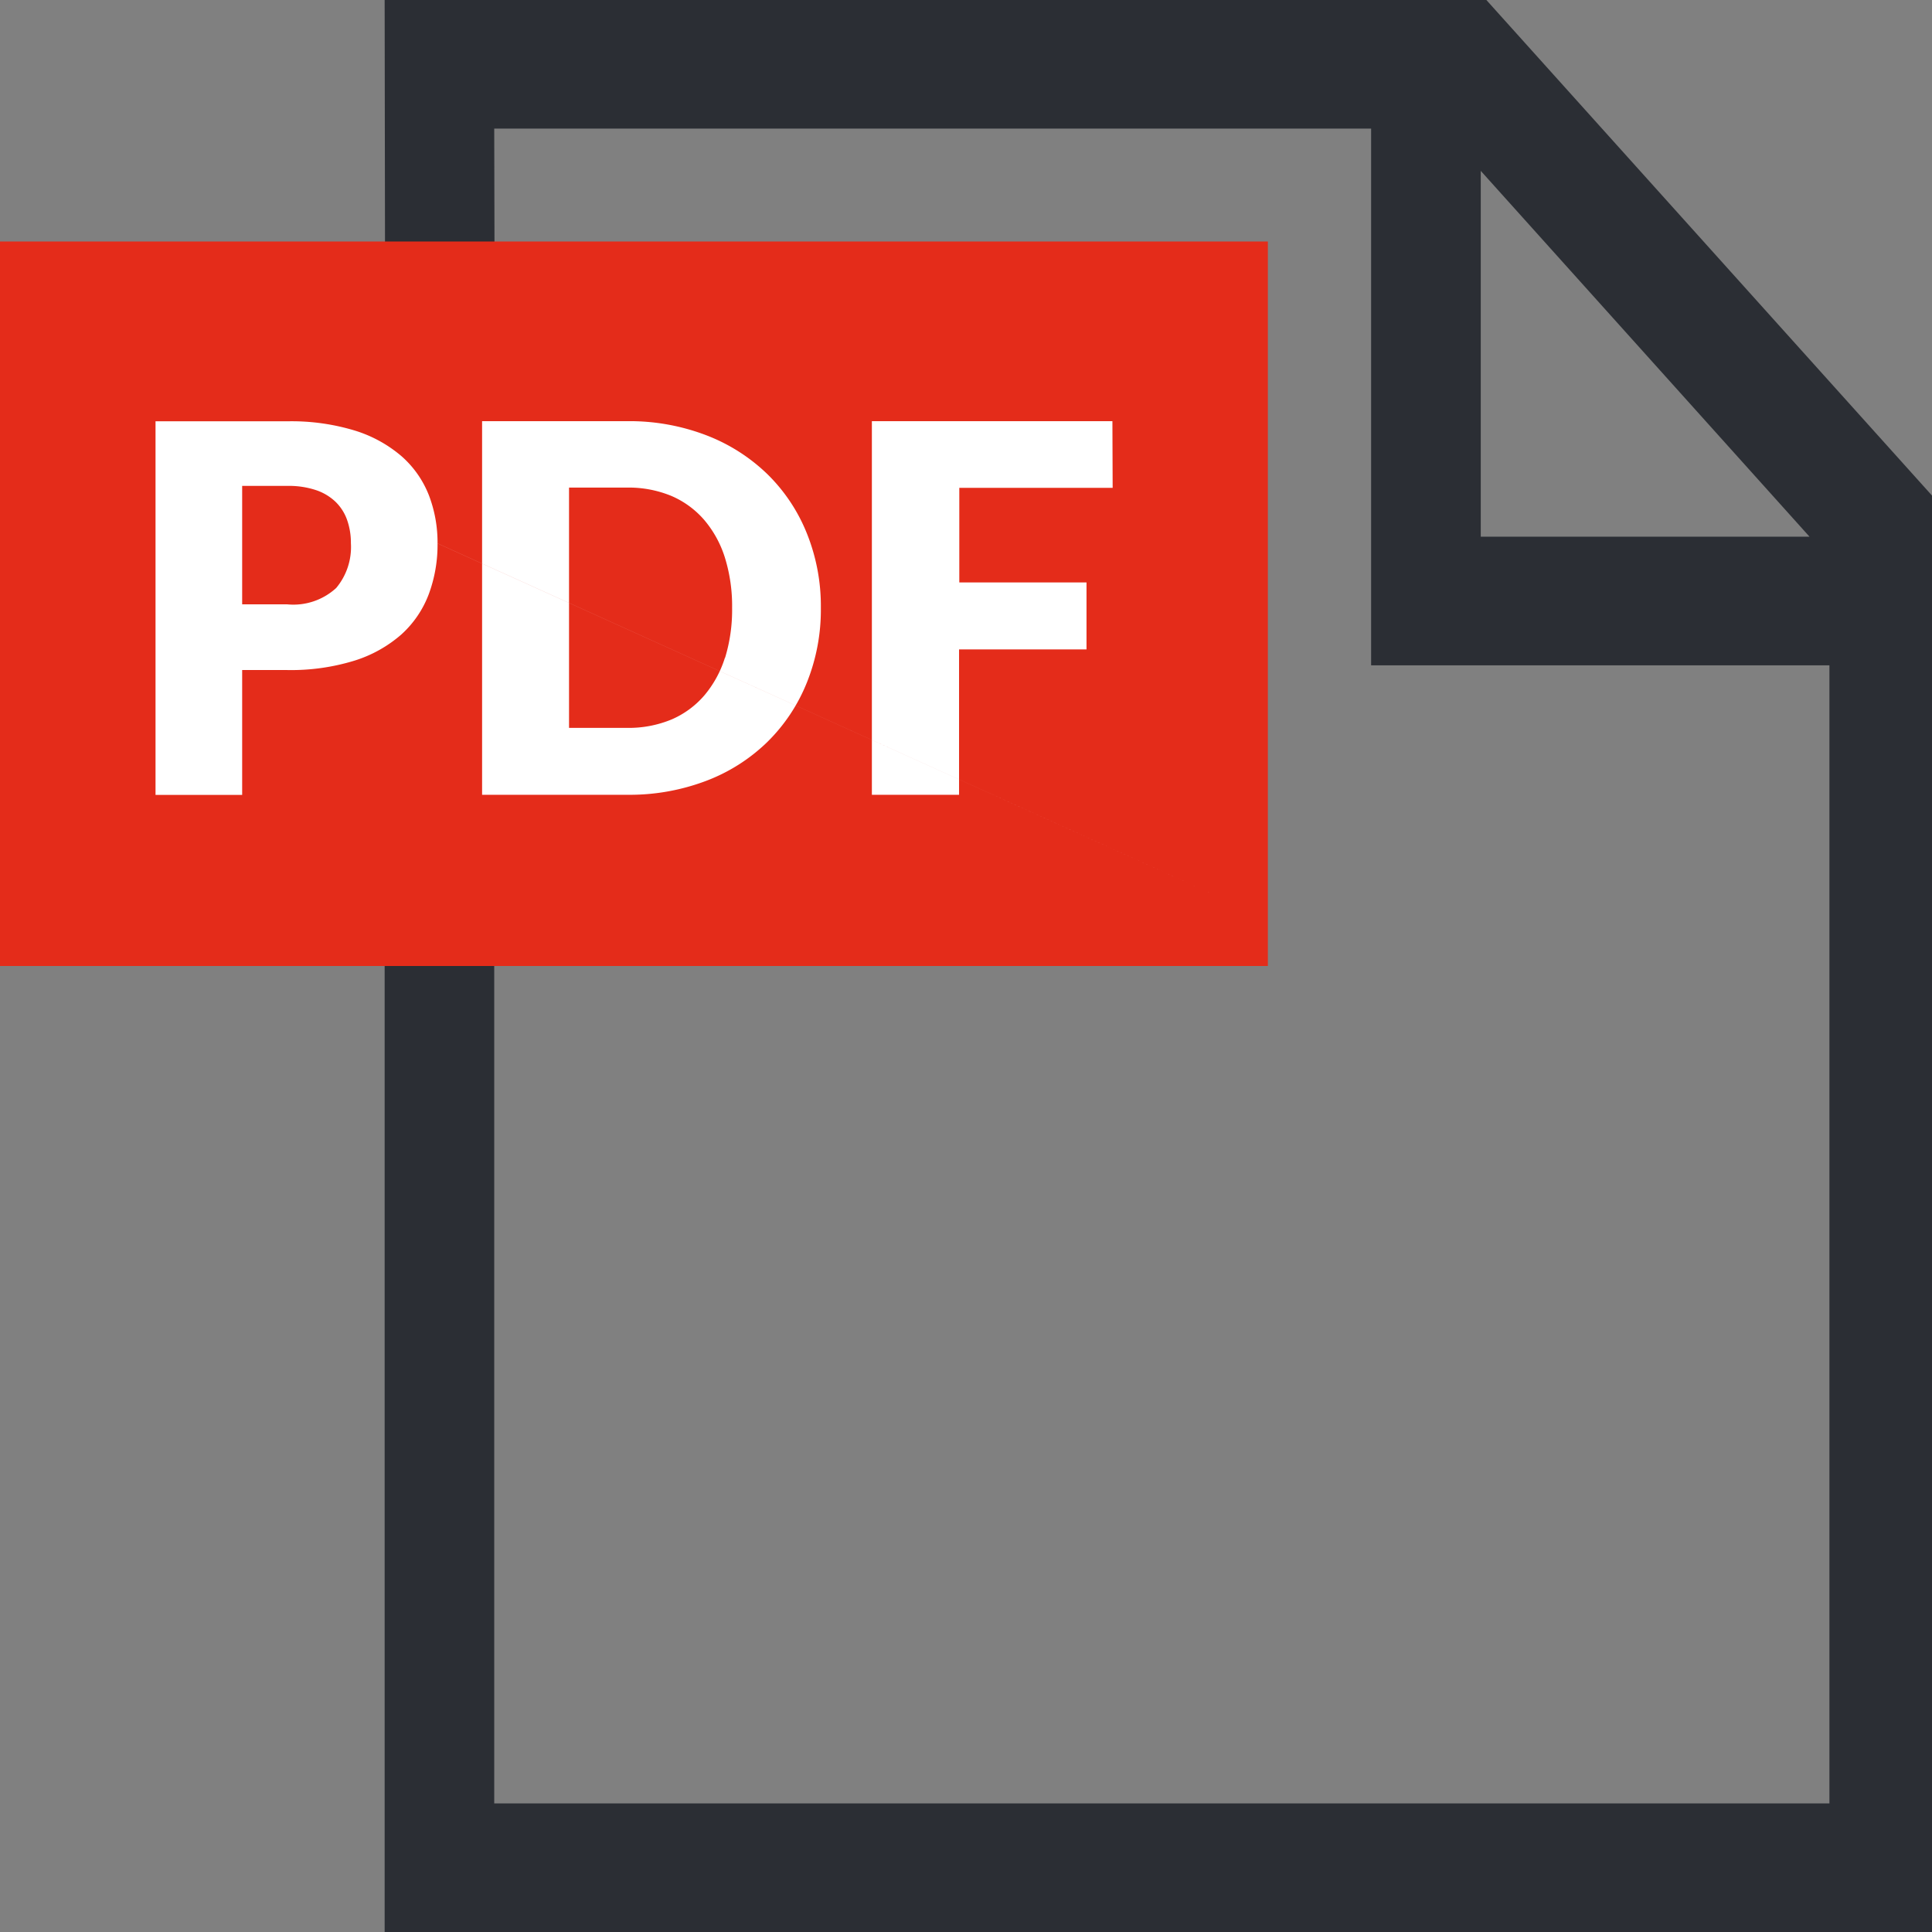 <svg xmlns="http://www.w3.org/2000/svg" xmlns:xlink="http://www.w3.org/1999/xlink" width="32" height="32" viewBox="0 0 32 32">
  <rect x="0" y="0" width="32" height="32" fill="#808080" stroke="none"/>
  <defs>
    <clipPath id="clip-Html2PdfConverter">
      <rect width="32" height="32"/>
    </clipPath>
  </defs>
  <g id="Html2PdfConverter" clip-path="url(#clip-Html2PdfConverter)">
    <g id="Gruppe_248" data-name="Gruppe 248" transform="translate(6.371)">
      <path id="Pfad_246" data-name="Pfad 246" d="M0,0,.007,4.845H1.821L1.815,2.13H16.339v8.89H23.93V29.87H1.815V14.681H0V32H25.745V8.337L18.248,0ZM18.155,2.83,23.6,8.889H18.155Z" fill="#2b2e34"/>
    </g>
    <g id="Gruppe_379" data-name="Gruppe 379">
      <rect id="Rechteck_15" data-name="Rechteck 15" width="21" height="12" transform="translate(0 4)" fill="#e42c1a"/>
      <path id="Pfad_247" data-name="Pfad 247" d="M0-16.268l20.008-1Zm20.008-1-13.257-6a2.347,2.347,0,0,1-.148.849,1.713,1.713,0,0,1-.455.663,2.151,2.151,0,0,1-.775.431,3.562,3.562,0,0,1-1.11.155H3.515v2.068H2.08v-6.188H4.263a3.609,3.609,0,0,1,1.123.155,2.173,2.173,0,0,1,.773.427,1.676,1.676,0,0,1,.448.641,2.185,2.185,0,0,1,.144.8M13.1-22.2a3.233,3.233,0,0,1-.232,1.238,2.881,2.881,0,0,1-.652.981,2.945,2.945,0,0,1-1.012.645,3.571,3.571,0,0,1-1.315.232h-2.4v-6.188h2.4a3.55,3.55,0,0,1,1.315.234,2.99,2.99,0,0,1,1.012.645,2.863,2.863,0,0,1,.652.979A3.224,3.224,0,0,1,13.1-22.2m4.833-1.988h-2.54v1.567H17.5v1.109H15.389v2.408H13.945v-6.188h3.984Zm-6.421,2.82a2.714,2.714,0,0,0,.118-.832,2.7,2.7,0,0,0-.118-.828,1.789,1.789,0,0,0-.342-.626,1.5,1.5,0,0,0-.546-.4,1.853,1.853,0,0,0-.735-.138h-.96v3.98h.96a1.853,1.853,0,0,0,.735-.138,1.493,1.493,0,0,0,.546-.4,1.794,1.794,0,0,0,.342-.627M5.069-22.525a1.057,1.057,0,0,0,.247-.747,1.134,1.134,0,0,0-.064-.387.78.78,0,0,0-.193-.3.868.868,0,0,0-.327-.193,1.428,1.428,0,0,0-.469-.068H3.515v1.962h.748a1.049,1.049,0,0,0,.806-.268" transform="translate(0.496 32.268)" fill="#fff"/>
    </g>
  </g>
</svg>
